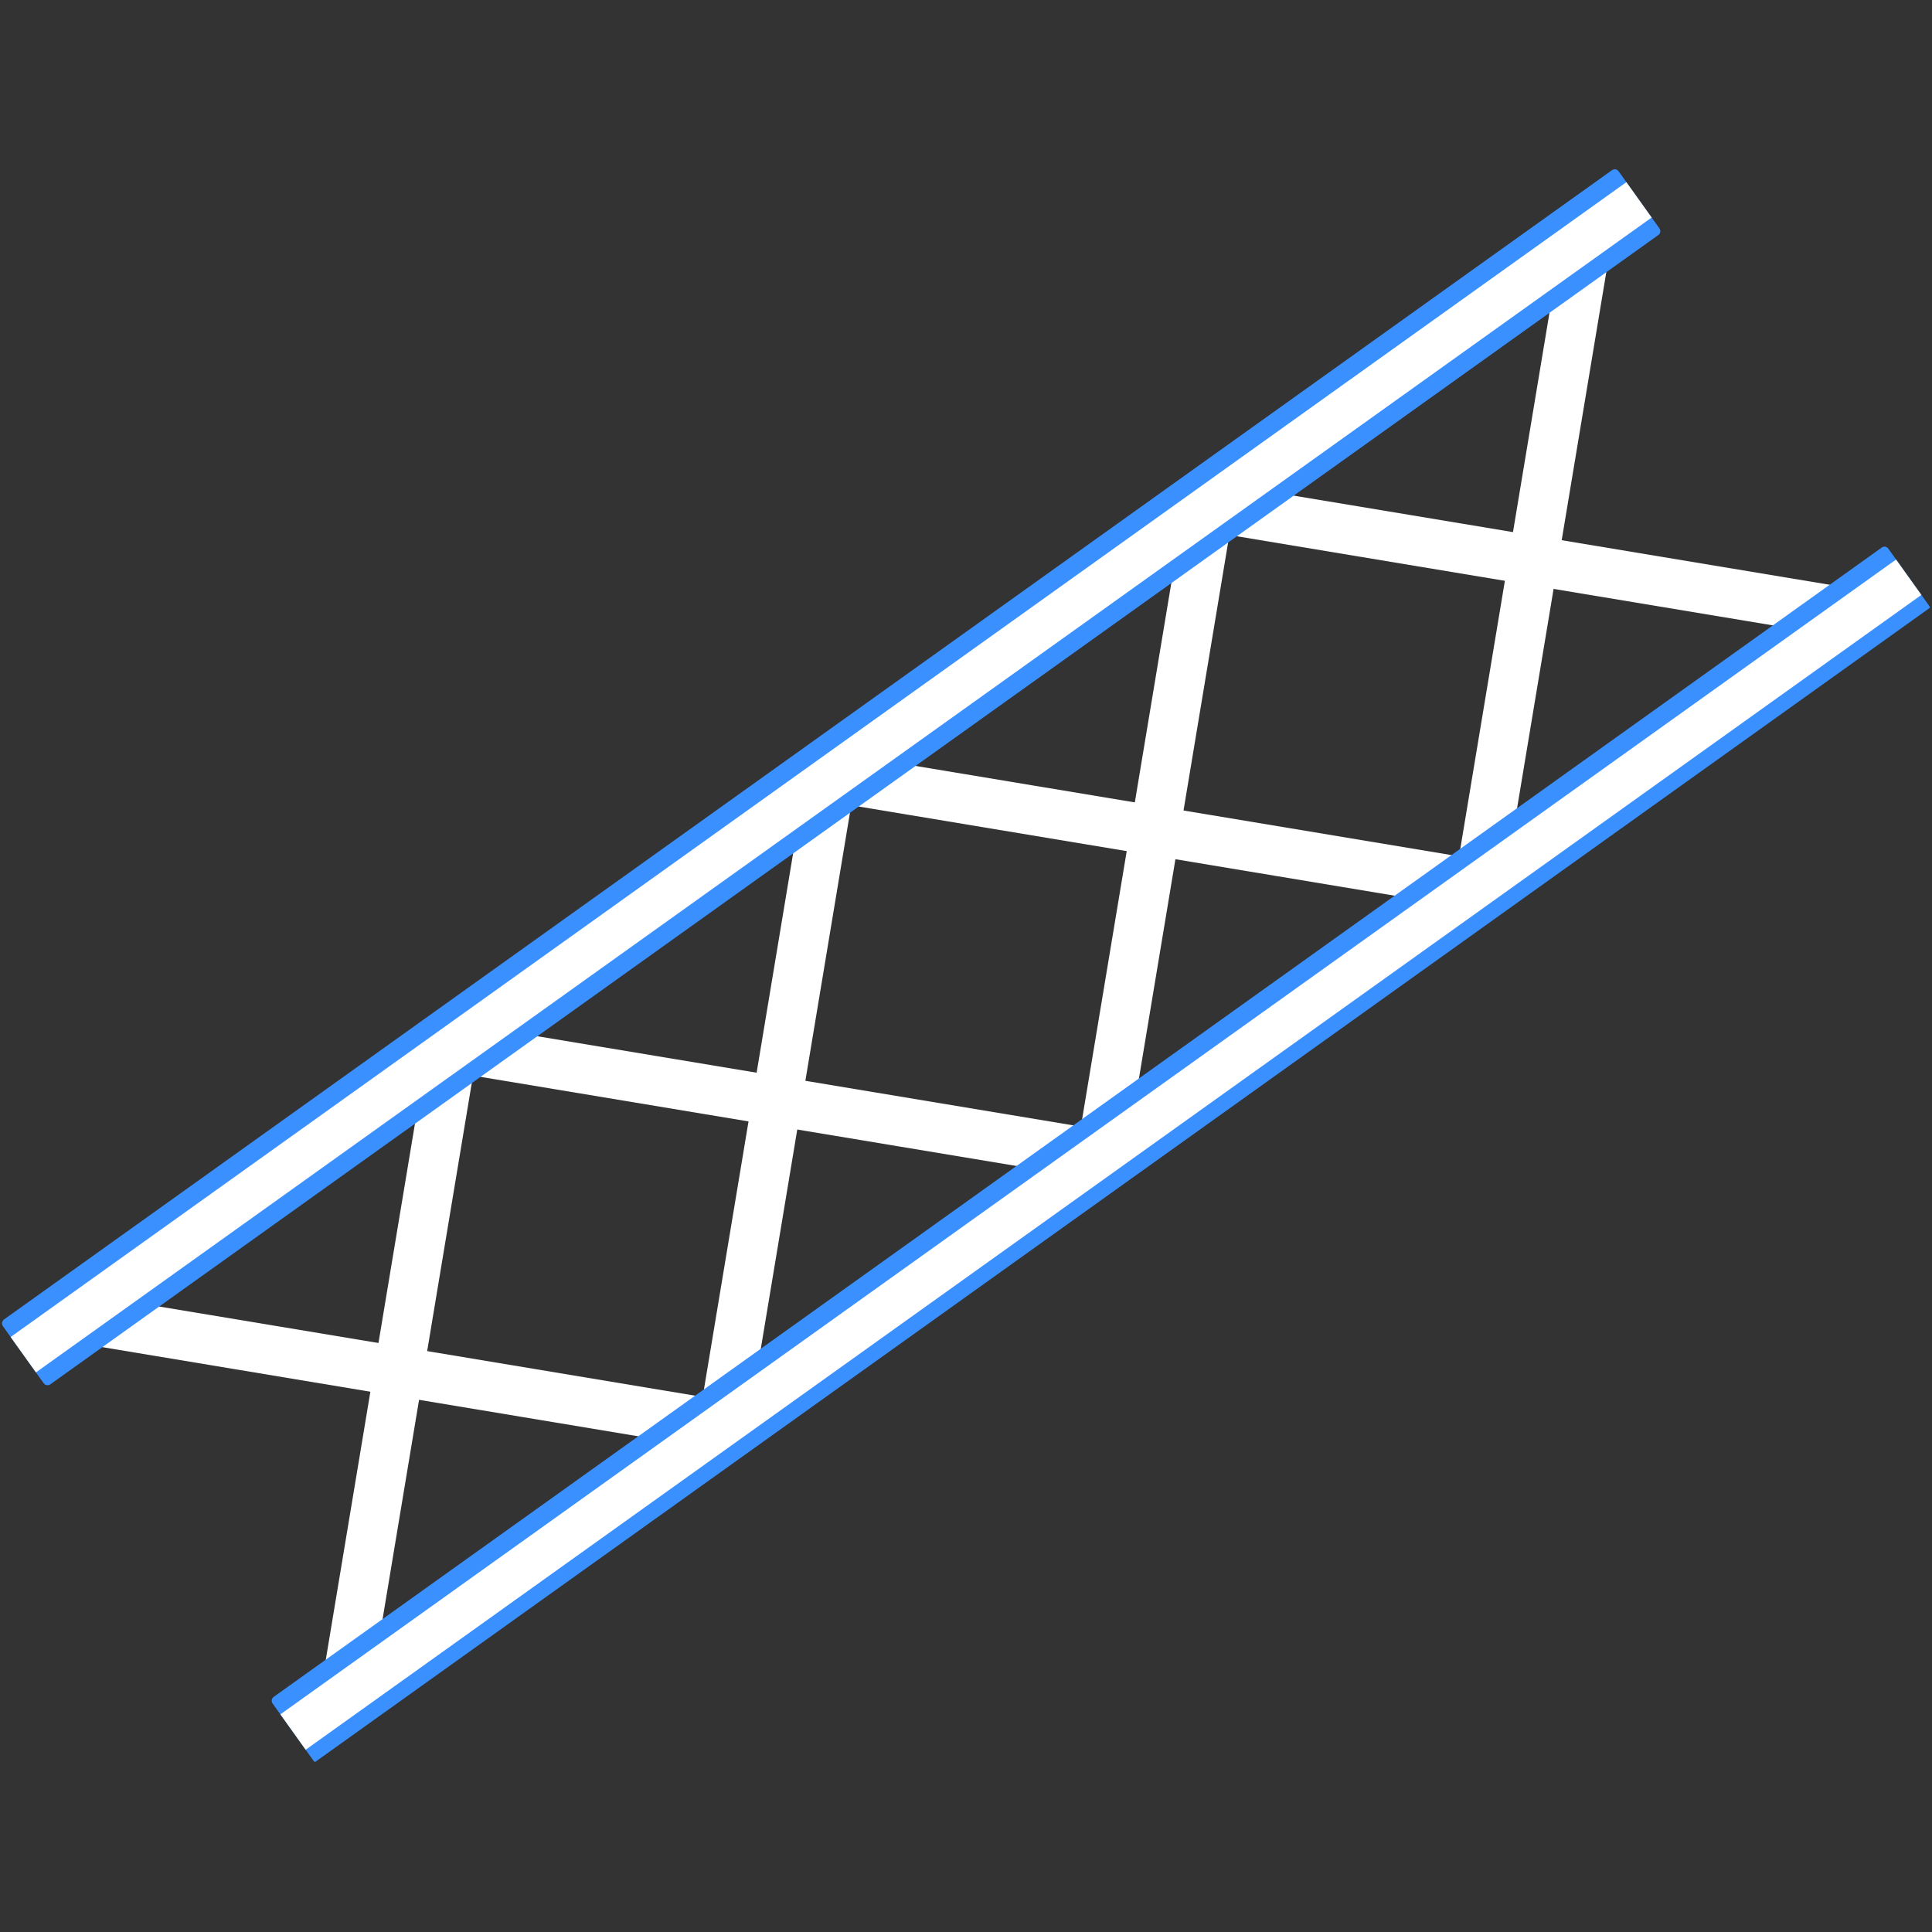 <svg xmlns="http://www.w3.org/2000/svg" xmlns:xlink="http://www.w3.org/1999/xlink" width="200" zoomAndPan="magnify" viewBox="0 0 150 150" height="200" preserveAspectRatio="xMidYMid meet" version="1.0"><rect x="0" y="0" width="150" height="150" fill="#333333" stroke="none"/><defs><clipPath id="44e9fd98e8"><path d="M 54 62 L 65 62 L 65 110 L 54 110 Z M 54 62 " clip-rule="nonzero"/></clipPath><clipPath id="587232b203"><path d="M 125.449 12.992 L 149.871 47.164 L 24.18 137.004 L -0.246 102.832 Z M 125.449 12.992 " clip-rule="nonzero"/></clipPath><clipPath id="1bcb0fe19a"><path d="M 125.449 12.992 L 149.871 47.164 L 24.18 137.004 L -0.246 102.832 Z M 125.449 12.992 " clip-rule="nonzero"/></clipPath><clipPath id="8379647306"><path d="M 35 81 L 83 81 L 83 92 L 35 92 Z M 35 81 " clip-rule="nonzero"/></clipPath><clipPath id="3365149f92"><path d="M 125.449 12.992 L 149.871 47.164 L 24.18 137.004 L -0.246 102.832 Z M 125.449 12.992 " clip-rule="nonzero"/></clipPath><clipPath id="ccd381bf71"><path d="M 125.449 12.992 L 149.871 47.164 L 24.18 137.004 L -0.246 102.832 Z M 125.449 12.992 " clip-rule="nonzero"/></clipPath><clipPath id="6ab695590e"><path d="M 56 61 L 67 61 L 67 109 L 56 109 Z M 56 61 " clip-rule="nonzero"/></clipPath><clipPath id="f31df7b92b"><path d="M 125.449 12.992 L 149.871 47.164 L 24.18 137.004 L -0.246 102.832 Z M 125.449 12.992 " clip-rule="nonzero"/></clipPath><clipPath id="6bbb3eaf2d"><path d="M 125.449 12.992 L 149.871 47.164 L 24.18 137.004 L -0.246 102.832 Z M 125.449 12.992 " clip-rule="nonzero"/></clipPath><clipPath id="21b458acd4"><path d="M 37 79 L 85 79 L 85 90 L 37 90 Z M 37 79 " clip-rule="nonzero"/></clipPath><clipPath id="b217bd7c8c"><path d="M 125.449 12.992 L 149.871 47.164 L 24.18 137.004 L -0.246 102.832 Z M 125.449 12.992 " clip-rule="nonzero"/></clipPath><clipPath id="443bf9693e"><path d="M 125.449 12.992 L 149.871 47.164 L 24.18 137.004 L -0.246 102.832 Z M 125.449 12.992 " clip-rule="nonzero"/></clipPath><clipPath id="ce62a92d47"><path d="M 25 83 L 35 83 L 35 131 L 25 131 Z M 25 83 " clip-rule="nonzero"/></clipPath><clipPath id="da4e7e9726"><path d="M 125.449 12.992 L 149.871 47.164 L 24.18 137.004 L -0.246 102.832 Z M 125.449 12.992 " clip-rule="nonzero"/></clipPath><clipPath id="a2df9c1b1b"><path d="M 125.449 12.992 L 149.871 47.164 L 24.18 137.004 L -0.246 102.832 Z M 125.449 12.992 " clip-rule="nonzero"/></clipPath><clipPath id="28940bbc0f"><path d="M 6 102 L 54 102 L 54 113 L 6 113 Z M 6 102 " clip-rule="nonzero"/></clipPath><clipPath id="4b2d10d4f0"><path d="M 125.449 12.992 L 149.871 47.164 L 24.18 137.004 L -0.246 102.832 Z M 125.449 12.992 " clip-rule="nonzero"/></clipPath><clipPath id="0a3e392921"><path d="M 125.449 12.992 L 149.871 47.164 L 24.18 137.004 L -0.246 102.832 Z M 125.449 12.992 " clip-rule="nonzero"/></clipPath><clipPath id="1b256214db"><path d="M 27 82 L 37 82 L 37 130 L 27 130 Z M 27 82 " clip-rule="nonzero"/></clipPath><clipPath id="3b43e0ca62"><path d="M 125.449 12.992 L 149.871 47.164 L 24.18 137.004 L -0.246 102.832 Z M 125.449 12.992 " clip-rule="nonzero"/></clipPath><clipPath id="eb096610ae"><path d="M 125.449 12.992 L 149.871 47.164 L 24.18 137.004 L -0.246 102.832 Z M 125.449 12.992 " clip-rule="nonzero"/></clipPath><clipPath id="1298864c41"><path d="M 8 100 L 56 100 L 56 111 L 8 111 Z M 8 100 " clip-rule="nonzero"/></clipPath><clipPath id="a96fed60b0"><path d="M 125.449 12.992 L 149.871 47.164 L 24.18 137.004 L -0.246 102.832 Z M 125.449 12.992 " clip-rule="nonzero"/></clipPath><clipPath id="ababd9afcd"><path d="M 125.449 12.992 L 149.871 47.164 L 24.18 137.004 L -0.246 102.832 Z M 125.449 12.992 " clip-rule="nonzero"/></clipPath><clipPath id="b2ae939352"><path d="M 113 20 L 124 20 L 124 68 L 113 68 Z M 113 20 " clip-rule="nonzero"/></clipPath><clipPath id="dcf82de6c0"><path d="M 125.449 12.992 L 149.871 47.164 L 24.18 137.004 L -0.246 102.832 Z M 125.449 12.992 " clip-rule="nonzero"/></clipPath><clipPath id="7edec40750"><path d="M 125.449 12.992 L 149.871 47.164 L 24.18 137.004 L -0.246 102.832 Z M 125.449 12.992 " clip-rule="nonzero"/></clipPath><clipPath id="a692376303"><path d="M 94 39 L 142 39 L 142 50 L 94 50 Z M 94 39 " clip-rule="nonzero"/></clipPath><clipPath id="bd550119ee"><path d="M 125.449 12.992 L 149.871 47.164 L 24.18 137.004 L -0.246 102.832 Z M 125.449 12.992 " clip-rule="nonzero"/></clipPath><clipPath id="679a70749b"><path d="M 125.449 12.992 L 149.871 47.164 L 24.18 137.004 L -0.246 102.832 Z M 125.449 12.992 " clip-rule="nonzero"/></clipPath><clipPath id="3cd4d262a3"><path d="M 115 19 L 125 19 L 125 67 L 115 67 Z M 115 19 " clip-rule="nonzero"/></clipPath><clipPath id="b85a9454c3"><path d="M 125.449 12.992 L 149.871 47.164 L 24.18 137.004 L -0.246 102.832 Z M 125.449 12.992 " clip-rule="nonzero"/></clipPath><clipPath id="35aaf30a70"><path d="M 125.449 12.992 L 149.871 47.164 L 24.18 137.004 L -0.246 102.832 Z M 125.449 12.992 " clip-rule="nonzero"/></clipPath><clipPath id="34ae61580d"><path d="M 96 37 L 144 37 L 144 48 L 96 48 Z M 96 37 " clip-rule="nonzero"/></clipPath><clipPath id="4242595ef1"><path d="M 125.449 12.992 L 149.871 47.164 L 24.18 137.004 L -0.246 102.832 Z M 125.449 12.992 " clip-rule="nonzero"/></clipPath><clipPath id="fd6a1f19d0"><path d="M 125.449 12.992 L 149.871 47.164 L 24.18 137.004 L -0.246 102.832 Z M 125.449 12.992 " clip-rule="nonzero"/></clipPath><clipPath id="1e26846331"><path d="M 83 41 L 94 41 L 94 89 L 83 89 Z M 83 41 " clip-rule="nonzero"/></clipPath><clipPath id="93e9e6e074"><path d="M 125.449 12.992 L 149.871 47.164 L 24.18 137.004 L -0.246 102.832 Z M 125.449 12.992 " clip-rule="nonzero"/></clipPath><clipPath id="501c060f2e"><path d="M 125.449 12.992 L 149.871 47.164 L 24.18 137.004 L -0.246 102.832 Z M 125.449 12.992 " clip-rule="nonzero"/></clipPath><clipPath id="293a6aca6f"><path d="M 65 60 L 113 60 L 113 71 L 65 71 Z M 65 60 " clip-rule="nonzero"/></clipPath><clipPath id="109fe7b832"><path d="M 125.449 12.992 L 149.871 47.164 L 24.18 137.004 L -0.246 102.832 Z M 125.449 12.992 " clip-rule="nonzero"/></clipPath><clipPath id="adccfc32cf"><path d="M 125.449 12.992 L 149.871 47.164 L 24.18 137.004 L -0.246 102.832 Z M 125.449 12.992 " clip-rule="nonzero"/></clipPath><clipPath id="1131d504cd"><path d="M 85 40 L 96 40 L 96 88 L 85 88 Z M 85 40 " clip-rule="nonzero"/></clipPath><clipPath id="ca37d0aee1"><path d="M 125.449 12.992 L 149.871 47.164 L 24.18 137.004 L -0.246 102.832 Z M 125.449 12.992 " clip-rule="nonzero"/></clipPath><clipPath id="baa0ef1030"><path d="M 125.449 12.992 L 149.871 47.164 L 24.18 137.004 L -0.246 102.832 Z M 125.449 12.992 " clip-rule="nonzero"/></clipPath><clipPath id="e18984e664"><path d="M 67 58 L 115 58 L 115 69 L 67 69 Z M 67 58 " clip-rule="nonzero"/></clipPath><clipPath id="e5ec8da0d9"><path d="M 125.449 12.992 L 149.871 47.164 L 24.18 137.004 L -0.246 102.832 Z M 125.449 12.992 " clip-rule="nonzero"/></clipPath><clipPath id="2129b05ac6"><path d="M 125.449 12.992 L 149.871 47.164 L 24.18 137.004 L -0.246 102.832 Z M 125.449 12.992 " clip-rule="nonzero"/></clipPath><clipPath id="0c0535f230"><path d="M 0 13 L 129 13 L 129 108 L 0 108 Z M 0 13 " clip-rule="nonzero"/></clipPath><clipPath id="cb32239aca"><path d="M 125.449 12.992 L 149.871 47.164 L 24.18 137.004 L -0.246 102.832 Z M 125.449 12.992 " clip-rule="nonzero"/></clipPath><clipPath id="b05cd3e800"><path d="M 125.449 12.992 L 149.871 47.164 L 24.18 137.004 L -0.246 102.832 Z M 125.449 12.992 " clip-rule="nonzero"/></clipPath><clipPath id="dc221f50ce"><path d="M 0 13 L 129 13 L 129 107 L 0 107 Z M 0 13 " clip-rule="nonzero"/></clipPath><clipPath id="24fba6149a"><path d="M 125.449 12.992 L 149.871 47.164 L 24.18 137.004 L -0.246 102.832 Z M 125.449 12.992 " clip-rule="nonzero"/></clipPath><clipPath id="839b7ce264"><path d="M 125.449 12.992 L 149.871 47.164 L 24.18 137.004 L -0.246 102.832 Z M 125.449 12.992 " clip-rule="nonzero"/></clipPath><clipPath id="de6356af57"><path d="M 125.473 12.961 L 129.094 18.027 L 3.59 107.73 L -0.031 102.668 Z M 125.473 12.961 " clip-rule="nonzero"/></clipPath><clipPath id="bdb8caa62a"><path d="M 3.395 107.398 L 0.223 102.961 C 0.105 102.793 0.145 102.566 0.309 102.445 L 125.156 13.211 C 125.32 13.094 125.551 13.133 125.668 13.297 L 128.84 17.734 C 128.957 17.898 128.918 18.129 128.754 18.246 L 3.906 107.48 C 3.742 107.602 3.512 107.562 3.395 107.398 Z M 3.395 107.398 " clip-rule="nonzero"/></clipPath><clipPath id="63bf8067ea"><path d="M 21 42 L 150 42 L 150 137 L 21 137 Z M 21 42 " clip-rule="nonzero"/></clipPath><clipPath id="f411bda7ee"><path d="M 125.449 12.992 L 149.871 47.164 L 24.18 137.004 L -0.246 102.832 Z M 125.449 12.992 " clip-rule="nonzero"/></clipPath><clipPath id="1ee98d4225"><path d="M 125.449 12.992 L 149.871 47.164 L 24.18 137.004 L -0.246 102.832 Z M 125.449 12.992 " clip-rule="nonzero"/></clipPath><clipPath id="e0c4dd1dbc"><path d="M 21 43 L 150 43 L 150 137 L 21 137 Z M 21 43 " clip-rule="nonzero"/></clipPath><clipPath id="0564f2a203"><path d="M 125.449 12.992 L 149.871 47.164 L 24.18 137.004 L -0.246 102.832 Z M 125.449 12.992 " clip-rule="nonzero"/></clipPath><clipPath id="e20c580d98"><path d="M 125.449 12.992 L 149.871 47.164 L 24.18 137.004 L -0.246 102.832 Z M 125.449 12.992 " clip-rule="nonzero"/></clipPath><clipPath id="7d68fe2e33"><path d="M 146.414 42.262 L 150.035 47.324 L 24.531 137.031 L 20.91 131.965 Z M 146.414 42.262 " clip-rule="nonzero"/></clipPath><clipPath id="ae667d5d6d"><path d="M 24.336 136.695 L 21.164 132.258 C 21.047 132.094 21.082 131.863 21.25 131.746 L 146.098 42.512 C 146.262 42.391 146.492 42.43 146.609 42.594 L 149.781 47.031 C 149.898 47.195 149.859 47.426 149.695 47.547 L 24.848 136.781 C 24.684 136.898 24.453 136.859 24.336 136.695 Z M 24.336 136.695 " clip-rule="nonzero"/></clipPath></defs><g clip-path="url(#44e9fd98e8)"><g clip-path="url(#587232b203)"><g clip-path="url(#1bcb0fe19a)"><path fill="#ffffff" d="M 64.281 63.031 L 56.52 109.691 L 54.41 109.34 L 62.172 62.68 Z M 64.281 63.031 " fill-opacity="1" fill-rule="nonzero"/></g></g></g><g clip-path="url(#8379647306)"><g clip-path="url(#3365149f92)"><g clip-path="url(#ccd381bf71)"><path fill="#ffffff" d="M 82.5 91.121 L 35.84 83.363 L 36.191 81.25 L 82.852 89.012 Z M 82.5 91.121 " fill-opacity="1" fill-rule="nonzero"/></g></g></g><g clip-path="url(#6ab695590e)"><g clip-path="url(#f31df7b92b)"><g clip-path="url(#6bbb3eaf2d)"><path fill="#ffffff" d="M 66.234 61.637 L 58.473 108.297 L 56.359 107.945 L 64.125 61.285 Z M 66.234 61.637 " fill-opacity="1" fill-rule="nonzero"/></g></g></g><g clip-path="url(#21b458acd4)"><g clip-path="url(#b217bd7c8c)"><g clip-path="url(#443bf9693e)"><path fill="#ffffff" d="M 84.449 89.73 L 37.793 81.969 L 38.145 79.859 L 84.801 87.617 Z M 84.449 89.73 " fill-opacity="1" fill-rule="nonzero"/></g></g></g><g clip-path="url(#ce62a92d47)"><g clip-path="url(#da4e7e9726)"><g clip-path="url(#a2df9c1b1b)"><path fill="#ffffff" d="M 34.922 84.02 L 27.16 130.676 L 25.051 130.324 L 32.812 83.668 Z M 34.922 84.02 " fill-opacity="1" fill-rule="nonzero"/></g></g></g><g clip-path="url(#28940bbc0f)"><g clip-path="url(#4b2d10d4f0)"><g clip-path="url(#0a3e392921)"><path fill="#ffffff" d="M 53.137 112.109 L 6.48 104.348 L 6.832 102.238 L 53.488 110 Z M 53.137 112.109 " fill-opacity="1" fill-rule="nonzero"/></g></g></g><g clip-path="url(#1b256214db)"><g clip-path="url(#3b43e0ca62)"><g clip-path="url(#eb096610ae)"><path fill="#ffffff" d="M 36.871 82.625 L 29.109 129.281 L 27 128.93 L 34.762 82.273 Z M 36.871 82.625 " fill-opacity="1" fill-rule="nonzero"/></g></g></g><g clip-path="url(#1298864c41)"><g clip-path="url(#a96fed60b0)"><g clip-path="url(#ababd9afcd)"><path fill="#ffffff" d="M 55.09 110.715 L 8.43 102.953 L 8.781 100.844 L 55.441 108.605 Z M 55.09 110.715 " fill-opacity="1" fill-rule="nonzero"/></g></g></g><g clip-path="url(#b2ae939352)"><g clip-path="url(#dcf82de6c0)"><g clip-path="url(#7edec40750)"><path fill="#ffffff" d="M 123.004 21.059 L 115.242 67.719 L 113.133 67.367 L 120.895 20.711 Z M 123.004 21.059 " fill-opacity="1" fill-rule="nonzero"/></g></g></g><g clip-path="url(#a692376303)"><g clip-path="url(#bd550119ee)"><g clip-path="url(#679a70749b)"><path fill="#ffffff" d="M 141.223 49.148 L 94.562 41.391 L 94.914 39.277 L 141.574 47.039 Z M 141.223 49.148 " fill-opacity="1" fill-rule="nonzero"/></g></g></g><g clip-path="url(#3cd4d262a3)"><g clip-path="url(#b85a9454c3)"><g clip-path="url(#35aaf30a70)"><path fill="#ffffff" d="M 124.957 19.664 L 117.191 66.324 L 115.082 65.973 L 122.844 19.316 Z M 124.957 19.664 " fill-opacity="1" fill-rule="nonzero"/></g></g></g><g clip-path="url(#34ae61580d)"><g clip-path="url(#4242595ef1)"><g clip-path="url(#fd6a1f19d0)"><path fill="#ffffff" d="M 143.172 47.758 L 96.516 39.996 L 96.867 37.887 L 143.523 45.645 Z M 143.172 47.758 " fill-opacity="1" fill-rule="nonzero"/></g></g></g><g clip-path="url(#1e26846331)"><g clip-path="url(#93e9e6e074)"><g clip-path="url(#501c060f2e)"><path fill="#ffffff" d="M 93.645 42.047 L 85.883 88.703 L 83.773 88.352 L 91.535 41.695 Z M 93.645 42.047 " fill-opacity="1" fill-rule="nonzero"/></g></g></g><g clip-path="url(#293a6aca6f)"><g clip-path="url(#109fe7b832)"><g clip-path="url(#adccfc32cf)"><path fill="#ffffff" d="M 111.859 70.137 L 65.203 62.375 L 65.555 60.266 L 112.211 68.027 Z M 111.859 70.137 " fill-opacity="1" fill-rule="nonzero"/></g></g></g><g clip-path="url(#1131d504cd)"><g clip-path="url(#ca37d0aee1)"><g clip-path="url(#baa0ef1030)"><path fill="#ffffff" d="M 95.594 40.652 L 87.832 87.309 L 85.723 86.957 L 93.484 40.301 Z M 95.594 40.652 " fill-opacity="1" fill-rule="nonzero"/></g></g></g><g clip-path="url(#e18984e664)"><g clip-path="url(#e5ec8da0d9)"><g clip-path="url(#2129b05ac6)"><path fill="#ffffff" d="M 113.812 68.742 L 67.152 60.98 L 67.504 58.871 L 114.164 66.633 Z M 113.812 68.742 " fill-opacity="1" fill-rule="nonzero"/></g></g></g><g clip-path="url(#0c0535f230)"><g clip-path="url(#cb32239aca)"><g clip-path="url(#b05cd3e800)"><path fill="#3b90ff" d="M 3.395 107.398 L 0.223 102.961 C 0.105 102.793 0.145 102.566 0.309 102.445 L 125.156 13.211 C 125.32 13.094 125.551 13.133 125.668 13.297 L 128.84 17.734 C 128.957 17.898 128.918 18.129 128.754 18.246 L 3.906 107.48 C 3.742 107.602 3.512 107.562 3.395 107.398 Z M 3.395 107.398 " fill-opacity="1" fill-rule="nonzero"/></g></g></g><g clip-path="url(#dc221f50ce)"><g clip-path="url(#24fba6149a)"><g clip-path="url(#839b7ce264)"><g clip-path="url(#de6356af57)"><g clip-path="url(#bdb8caa62a)"><path fill="#ffffff" d="M 126.762 13.793 L 128.723 16.539 L 2.301 106.902 L 0.34 104.152 Z M 126.762 13.793 " fill-opacity="1" fill-rule="nonzero"/></g></g></g></g></g><g clip-path="url(#63bf8067ea)"><g clip-path="url(#f411bda7ee)"><g clip-path="url(#1ee98d4225)"><path fill="#3b90ff" d="M 24.336 136.695 L 21.164 132.258 C 21.047 132.094 21.082 131.863 21.25 131.746 L 146.098 42.512 C 146.262 42.391 146.492 42.43 146.609 42.594 L 149.781 47.031 C 149.898 47.195 149.859 47.426 149.695 47.547 L 24.848 136.781 C 24.684 136.898 24.453 136.859 24.336 136.695 Z M 24.336 136.695 " fill-opacity="1" fill-rule="nonzero"/></g></g></g><g clip-path="url(#e0c4dd1dbc)"><g clip-path="url(#0564f2a203)"><g clip-path="url(#e20c580d98)"><g clip-path="url(#7d68fe2e33)"><g clip-path="url(#ae667d5d6d)"><path fill="#ffffff" d="M 147.703 43.09 L 149.664 45.84 L 23.242 136.199 L 21.277 133.453 Z M 147.703 43.09 " fill-opacity="1" fill-rule="nonzero"/></g></g></g></g></g></svg>